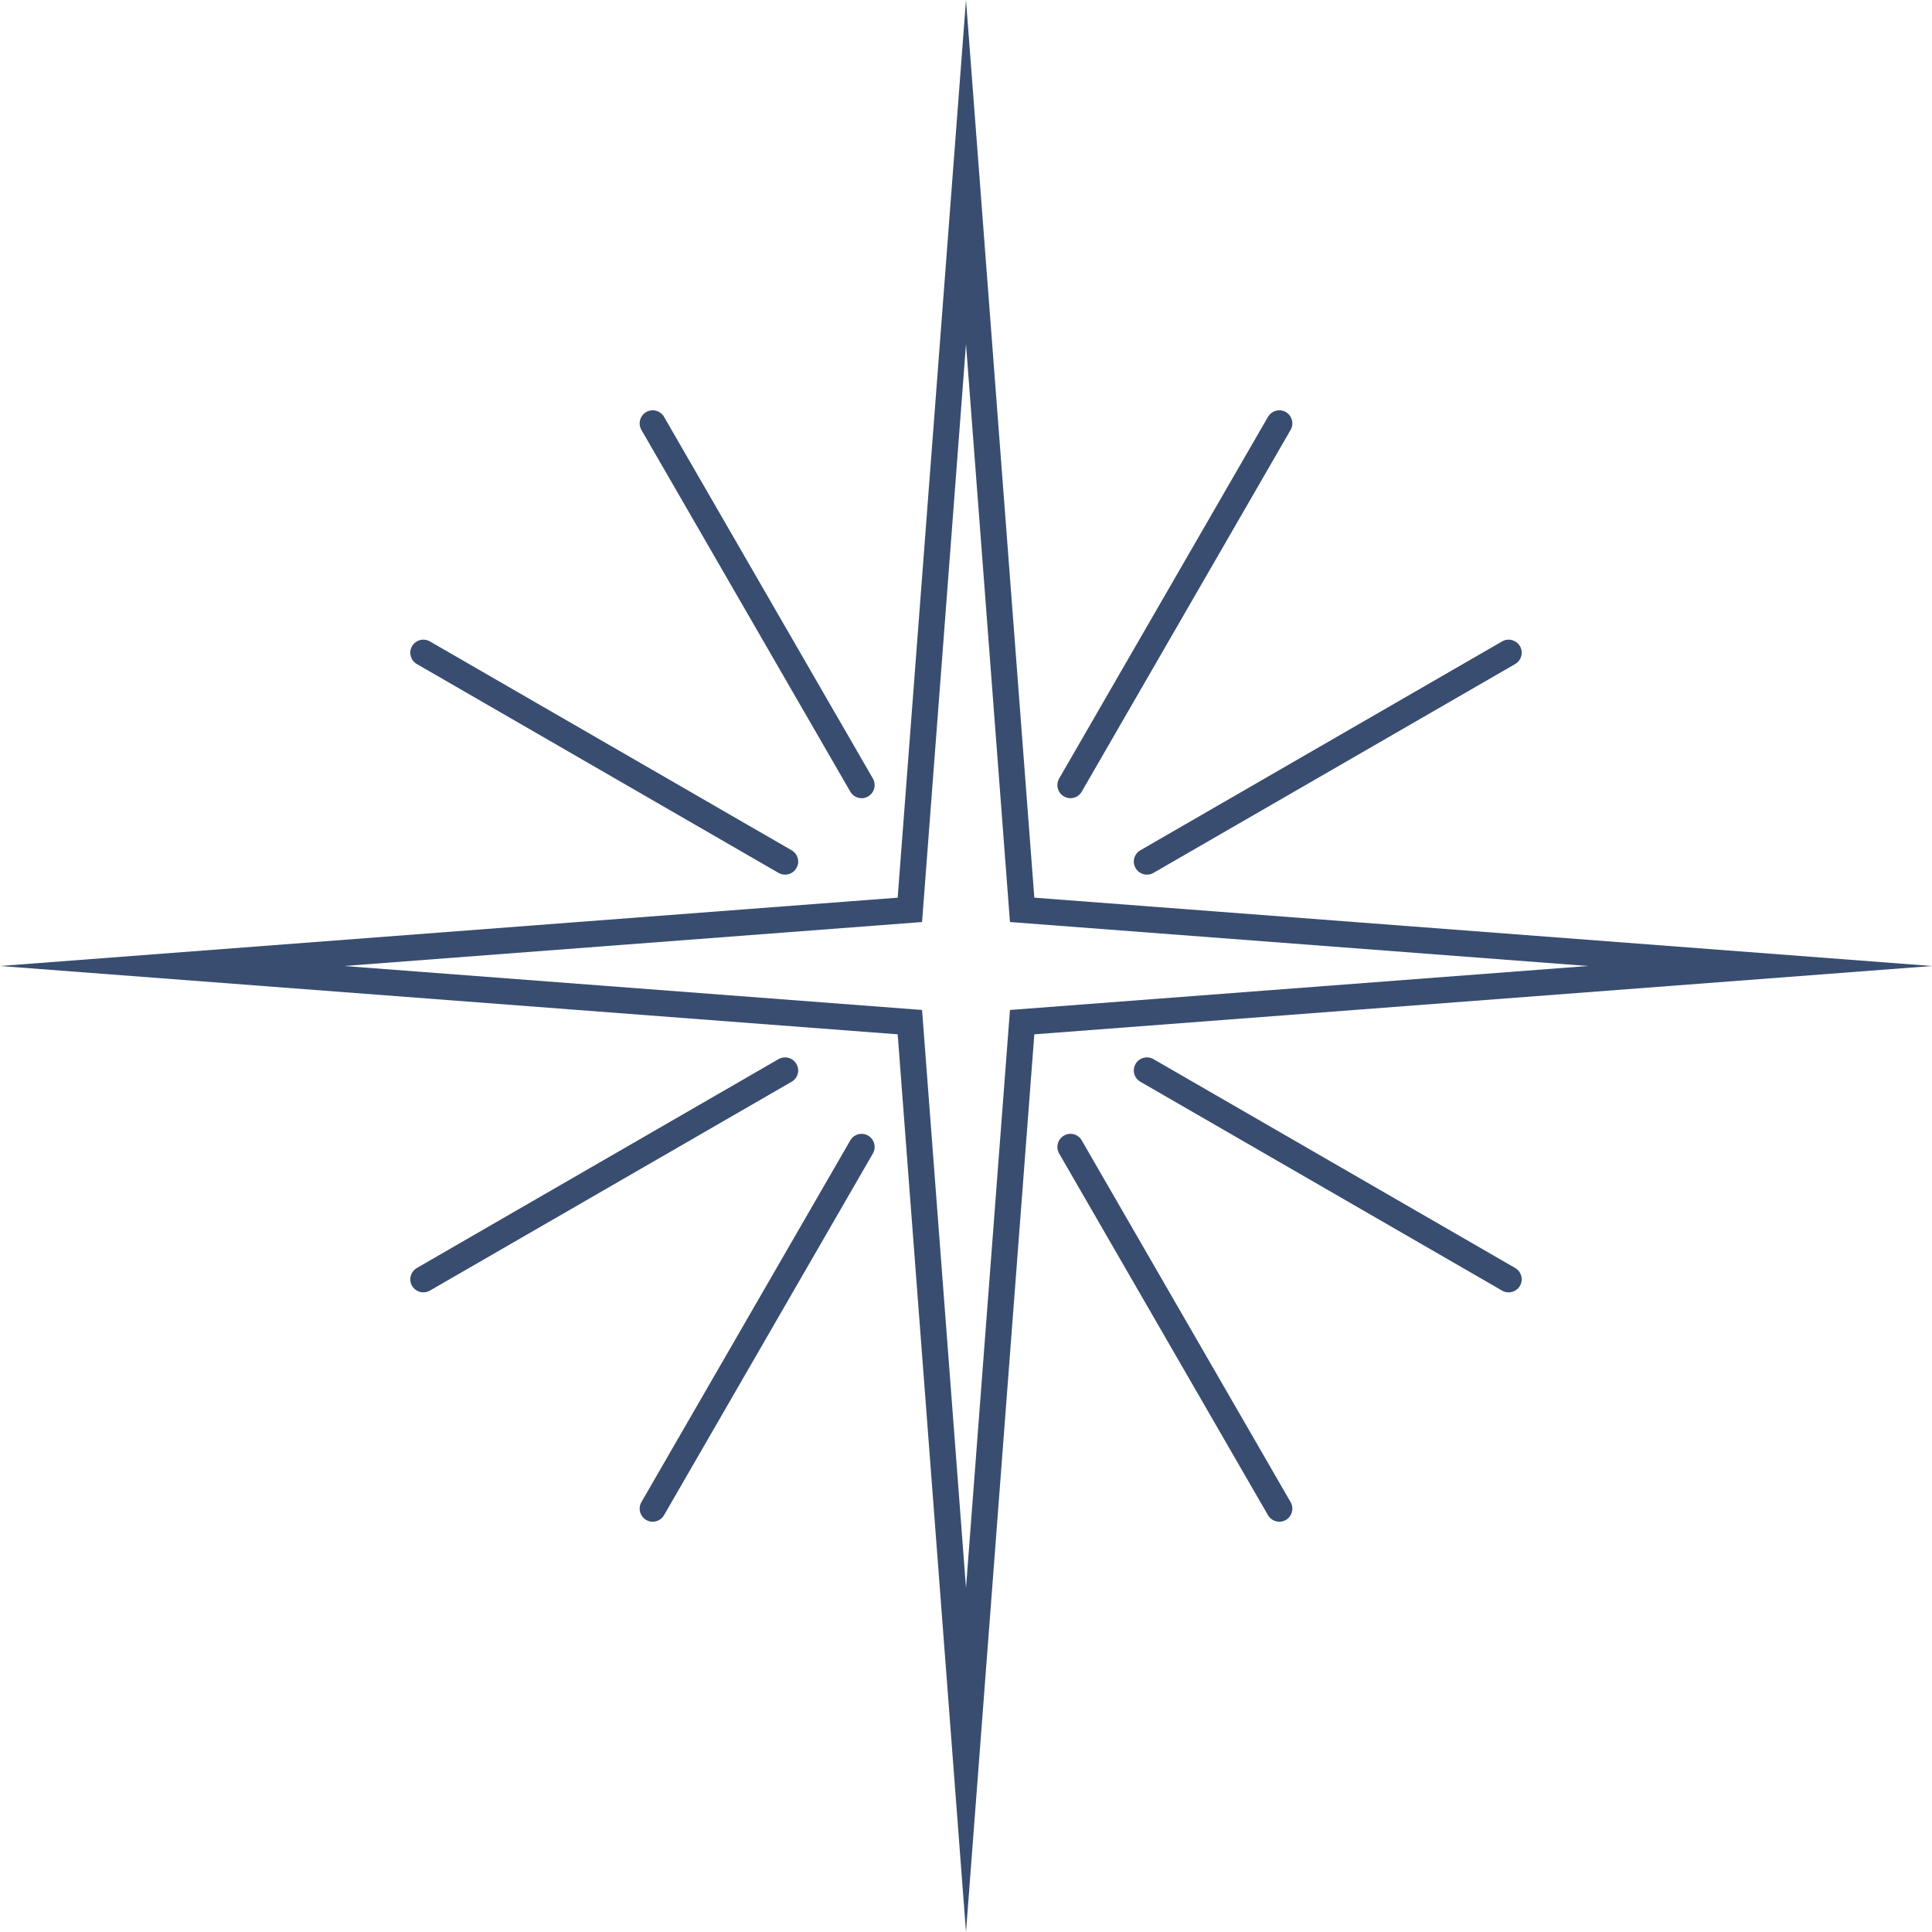 <?xml version="1.0" encoding="UTF-8"?> <svg xmlns="http://www.w3.org/2000/svg" width="74" height="74" viewBox="0 0 74 74" fill="none"><path fill-rule="evenodd" clip-rule="evenodd" d="M39.617 39.617L74 37L39.617 34.383L37 0L34.383 34.383L0 37L34.383 39.617L37 74L39.617 39.617ZM37 13.179L38.684 35.316L60.821 37L38.684 38.684L37 60.821L35.317 38.684L13.18 37L35.317 35.316L37 13.179Z" fill="#394D70"></path><path d="M49.434 16.465C49.571 16.227 49.489 15.923 49.251 15.782C49.012 15.645 48.708 15.727 48.567 15.966L40.567 29.82C40.43 30.063 40.512 30.367 40.751 30.504C40.989 30.645 41.298 30.563 41.434 30.32L49.434 16.465Z" fill="#394D70"></path><path d="M25.434 15.966C25.298 15.727 24.989 15.645 24.751 15.782C24.512 15.923 24.43 16.227 24.567 16.465L32.567 30.32C32.708 30.563 33.012 30.645 33.251 30.504C33.489 30.367 33.571 30.063 33.434 29.82L25.434 15.966Z" fill="#394D70"></path><path d="M16.465 24.567C16.227 24.43 15.923 24.512 15.782 24.75C15.645 24.988 15.727 25.297 15.966 25.434L29.82 33.434C30.063 33.571 30.367 33.489 30.504 33.25C30.645 33.012 30.563 32.707 30.32 32.567L16.465 24.567Z" fill="#394D70"></path><path d="M58.035 25.434C58.273 25.298 58.355 24.989 58.219 24.751C58.078 24.512 57.773 24.43 57.535 24.567L43.68 32.567C43.438 32.708 43.356 33.012 43.496 33.251C43.633 33.489 43.938 33.571 44.18 33.434L58.035 25.434Z" fill="#394D70"></path><path d="M30.32 41.434C30.563 41.298 30.645 40.989 30.504 40.751C30.367 40.512 30.063 40.43 29.82 40.567L15.966 48.567C15.727 48.708 15.645 49.012 15.782 49.251C15.923 49.489 16.227 49.571 16.465 49.434L30.32 41.434Z" fill="#394D70"></path><path d="M44.18 40.567C43.938 40.43 43.633 40.512 43.496 40.75C43.356 40.989 43.438 41.297 43.68 41.434L57.535 49.434C57.773 49.571 58.078 49.489 58.219 49.25C58.355 49.012 58.273 48.707 58.035 48.567L44.18 40.567Z" fill="#394D70"></path><path d="M33.434 44.181C33.571 43.938 33.489 43.634 33.251 43.497C33.012 43.356 32.708 43.438 32.567 43.681L24.567 57.535C24.43 57.774 24.512 58.078 24.751 58.219C24.989 58.356 25.298 58.274 25.434 58.035L33.434 44.181Z" fill="#394D70"></path><path d="M41.434 43.681C41.298 43.438 40.989 43.356 40.751 43.497C40.512 43.634 40.43 43.938 40.567 44.181L48.567 58.035C48.708 58.274 49.012 58.356 49.251 58.219C49.489 58.078 49.571 57.774 49.434 57.535L41.434 43.681Z" fill="#394D70"></path></svg> 